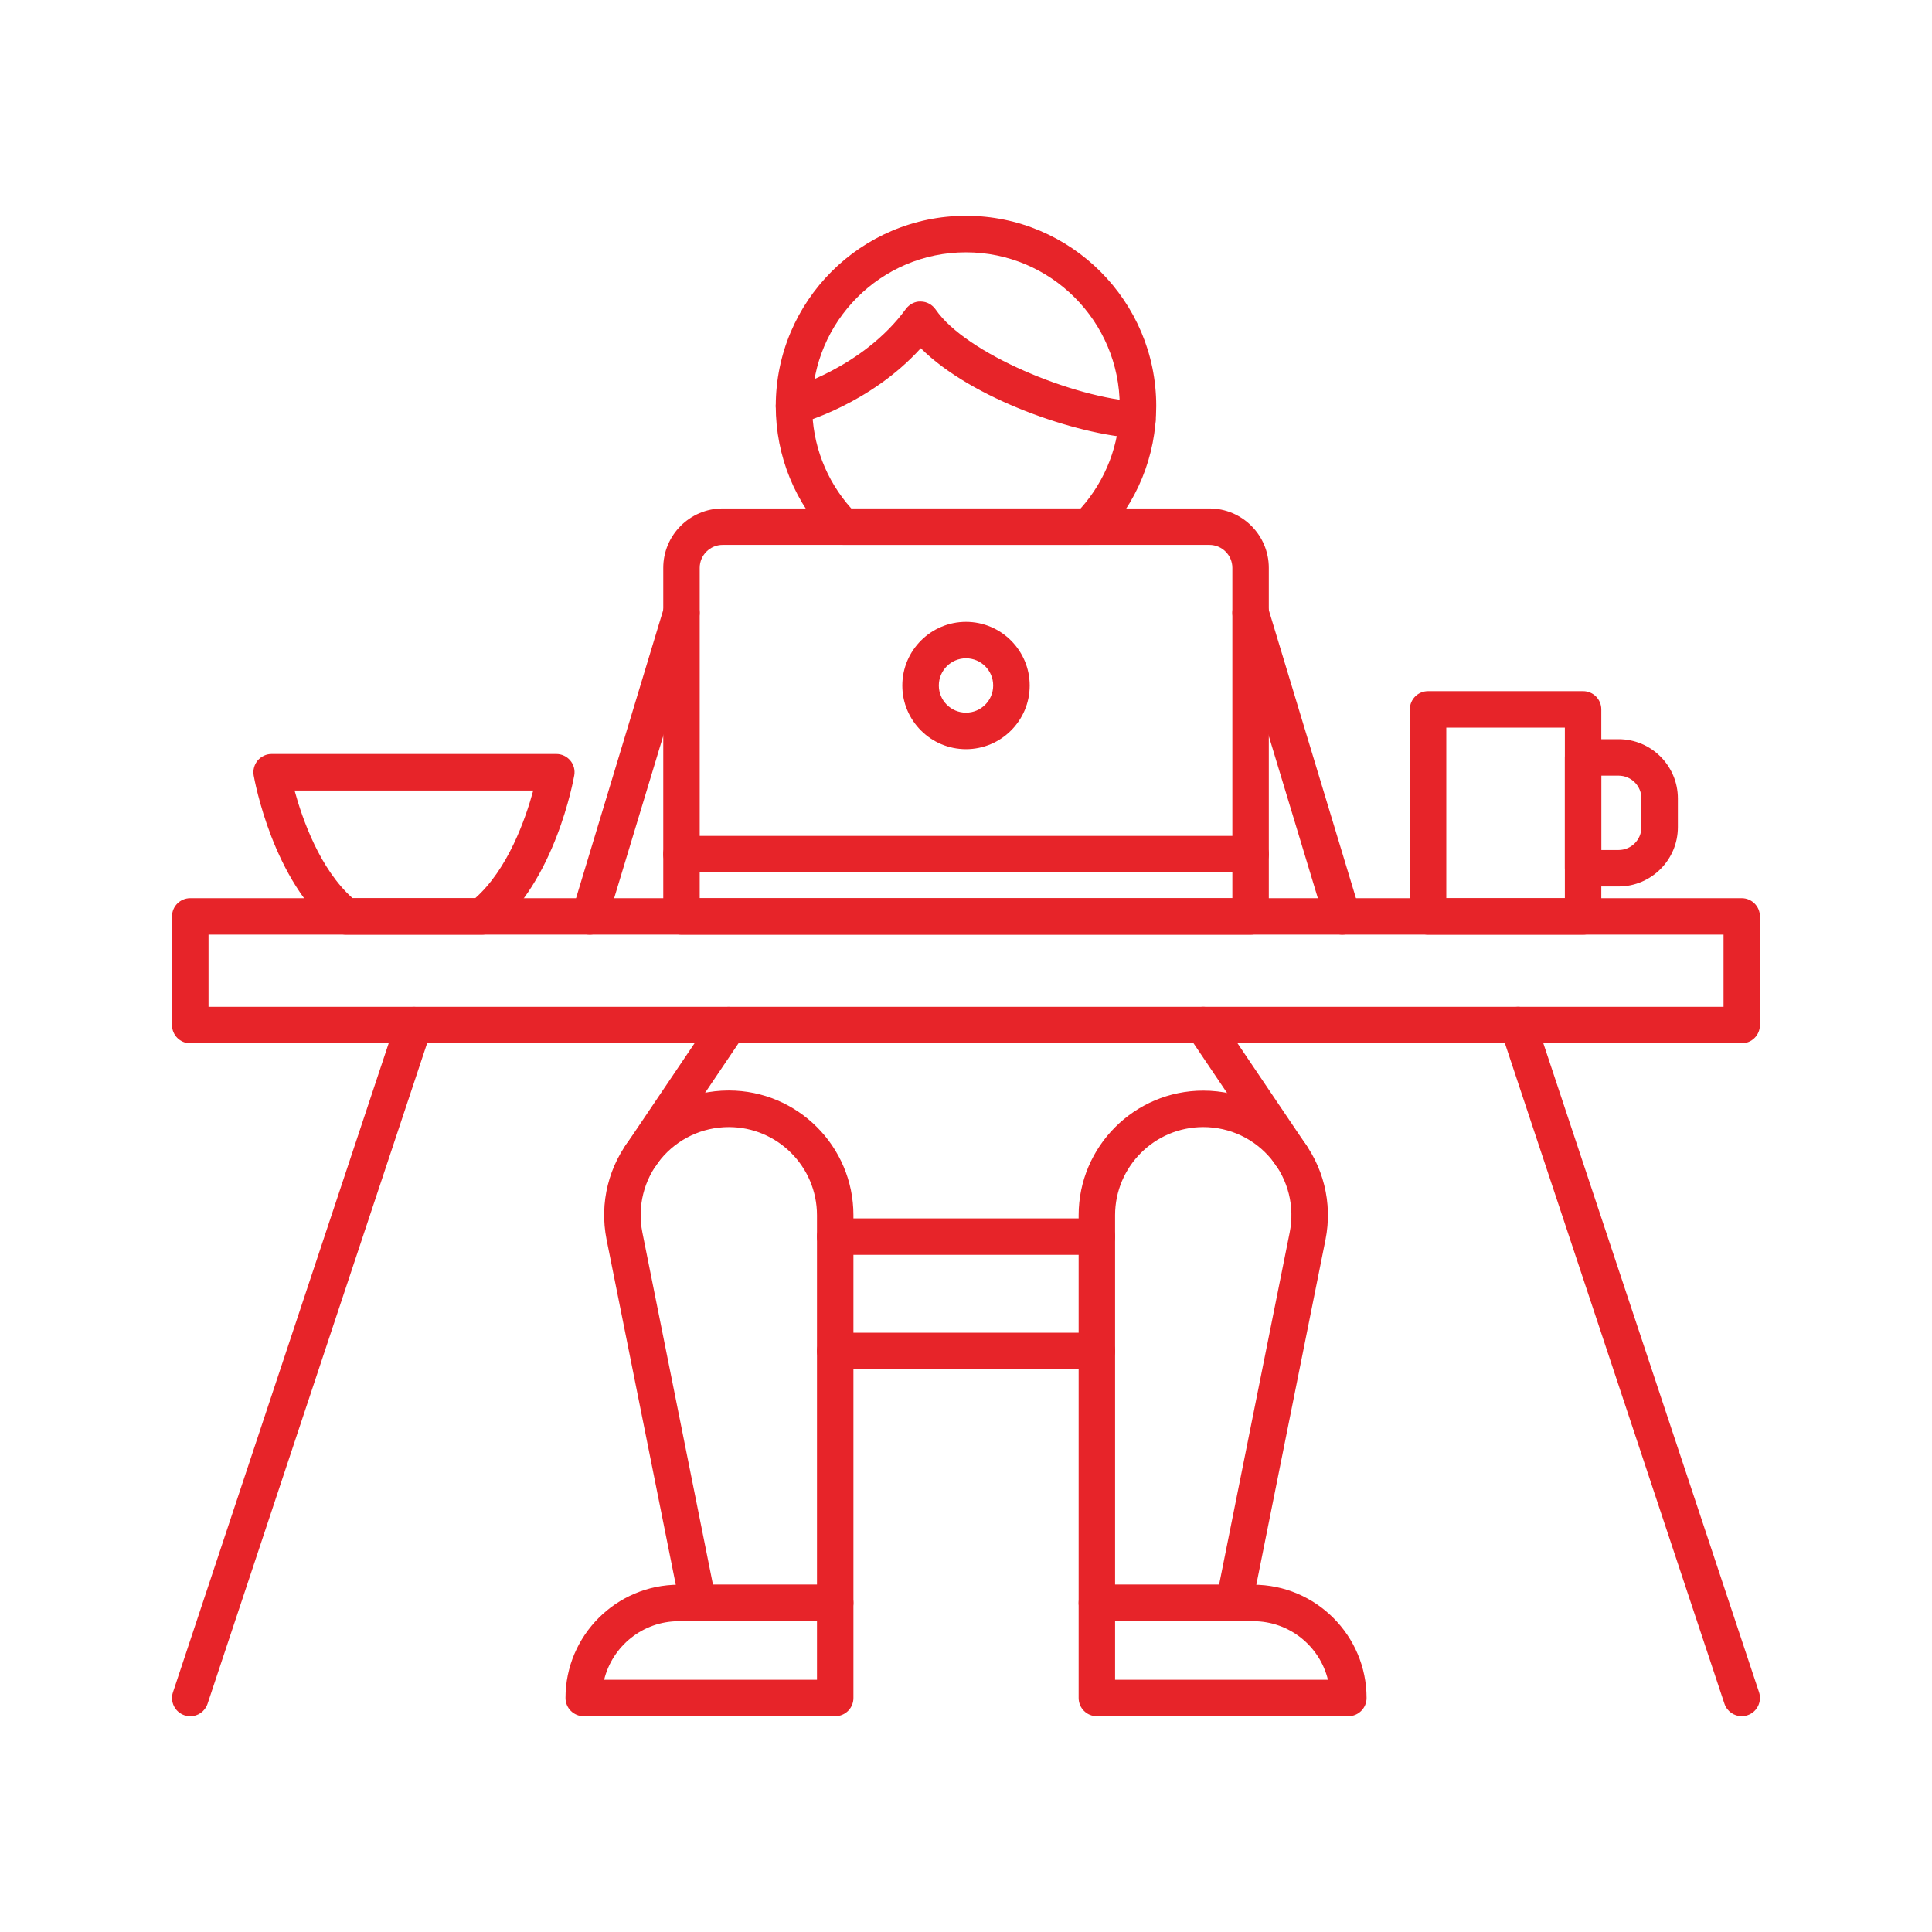 <?xml version="1.0" encoding="UTF-8"?>
<svg xmlns="http://www.w3.org/2000/svg" id="Layer_1" viewBox="0 0 300 300">
  <defs>
    <style>.cls-1{fill:#e72429;stroke-width:0px;}</style>
  </defs>
  <path class="cls-1" d="m270.46,162H29.54c-1.57,0-2.83-1.27-2.83-2.83v-16.87c0-1.57,1.27-2.83,2.83-2.83h240.91c1.57,0,2.83,1.27,2.83,2.83v16.87c0,1.57-1.27,2.83-2.83,2.83Zm-238.08-5.66h235.25v-11.21H32.38v11.21Z"></path>
  <path class="cls-1" d="m29.54,266.49c-.3,0-.6-.05-.89-.14-1.48-.49-2.29-2.1-1.79-3.58l34.73-104.49c.49-1.48,2.1-2.28,3.58-1.79,1.48.49,2.29,2.1,1.79,3.58l-34.73,104.49c-.4,1.19-1.5,1.94-2.69,1.94Z"></path>
  <path class="cls-1" d="m270.46,266.49c-1.19,0-2.29-.75-2.69-1.94l-34.73-104.49c-.49-1.48.31-3.09,1.79-3.58,1.48-.49,3.09.31,3.58,1.79l34.73,104.49c.49,1.48-.31,3.09-1.79,3.58-.3.1-.6.14-.89.14Z"></path>
  <path class="cls-1" d="m194.19,145.13h-88.37c-1.57,0-2.83-1.27-2.83-2.83v-54.12c0-5.09,4.14-9.23,9.23-9.23h75.57c5.09,0,9.23,4.14,9.23,9.23v54.12c0,1.57-1.27,2.83-2.83,2.83Zm-85.54-5.66h82.71v-51.29c0-1.97-1.6-3.57-3.57-3.57h-75.57c-1.97,0-3.57,1.6-3.57,3.57v51.29Z"></path>
  <path class="cls-1" d="m194.19,135.46h-88.37c-1.57,0-2.83-1.27-2.83-2.83s1.27-2.83,2.83-2.83h88.37c1.57,0,2.83,1.27,2.83,2.83s-1.27,2.83-2.83,2.83Z"></path>
  <path class="cls-1" d="m150,116.33c-5.45,0-9.89-4.43-9.89-9.88s4.44-9.89,9.89-9.89,9.89,4.44,9.89,9.89-4.44,9.88-9.89,9.88Zm0-14.11c-2.33,0-4.22,1.89-4.22,4.22s1.89,4.22,4.22,4.22,4.22-1.89,4.22-4.22-1.89-4.22-4.22-4.22Z"></path>
  <path class="cls-1" d="m245.82,145.13h-24.07c-1.57,0-2.83-1.27-2.83-2.83v-32.15c0-1.57,1.27-2.83,2.83-2.83h24.07c1.57,0,2.83,1.27,2.83,2.83v32.15c0,1.57-1.27,2.83-2.83,2.83Zm-21.24-5.66h18.41v-26.49h-18.41v26.49Z"></path>
  <path class="cls-1" d="m251.33,137.65h-5.51c-1.57,0-2.83-1.27-2.83-2.83v-17.21c0-1.57,1.27-2.83,2.83-2.83h5.51c5.08,0,9.21,4.13,9.21,9.21v4.45c0,5.08-4.13,9.21-9.21,9.21Zm-2.68-5.66h2.68c1.96,0,3.55-1.59,3.55-3.55v-4.45c0-1.96-1.59-3.55-3.55-3.55h-2.68v11.54Z"></path>
  <path class="cls-1" d="m74.82,145.13h-21.08c-.64,0-1.25-.21-1.75-.61-9.63-7.58-12.48-23.45-12.6-24.12-.14-.82.09-1.67.62-2.31.54-.64,1.33-1.01,2.17-1.01h44.2c.84,0,1.63.37,2.17,1.01.54.64.77,1.48.62,2.31-.12.67-2.97,16.54-12.6,24.12-.5.4-1.12.61-1.75.61Zm-20.06-5.66h19.03c5.08-4.5,7.81-12.29,9.01-16.72h-37.06c1.21,4.43,3.93,12.22,9.01,16.72Z"></path>
  <path class="cls-1" d="m169.03,84.61h-38.06c-.76,0-1.48-.3-2.02-.85-5.48-5.56-8.49-12.92-8.49-20.71,0-16.29,13.25-29.54,29.54-29.54s29.54,13.25,29.54,29.54c0,7.79-3.02,15.15-8.49,20.71-.53.54-1.26.85-2.02.85Zm-36.84-5.66h35.61c3.92-4.39,6.07-9.99,6.07-15.89,0-13.17-10.71-23.88-23.88-23.88s-23.88,10.71-23.88,23.88c0,5.91,2.15,11.51,6.07,15.89Z"></path>
  <path class="cls-1" d="m176.62,68.04c-.06,0-.11,0-.17,0-9.27-.53-25.57-6.08-33.47-13.97-7.87,8.68-18.47,11.59-18.96,11.72-1.5.42-3.06-.49-3.46-2-.41-1.51.49-3.06,2-3.47.11-.03,11.4-3.17,18.1-12.34.54-.74,1.45-1.22,2.33-1.16.92.01,1.77.48,2.29,1.23,4.72,6.9,21.54,13.77,31.5,14.34,1.56.09,2.75,1.43,2.66,2.99-.09,1.5-1.33,2.67-2.82,2.67Z"></path>
  <path class="cls-1" d="m99.46,182.31c-.54,0-1.1-.16-1.58-.48-1.29-.87-1.64-2.64-.76-3.93l13.7-20.31c.88-1.3,2.63-1.63,3.93-.76,1.29.87,1.64,2.64.76,3.93l-13.7,20.31c-.55.81-1.44,1.25-2.35,1.25Z"></path>
  <path class="cls-1" d="m200.54,182.31c-.91,0-1.8-.44-2.35-1.25l-13.7-20.31c-.87-1.3-.53-3.06.76-3.93,1.3-.87,3.06-.53,3.93.76l13.7,20.31c.87,1.3.53,3.06-.76,3.93-.49.33-1.04.48-1.58.48Z"></path>
  <path class="cls-1" d="m170.32,194.85h-40.63c-1.57,0-2.83-1.27-2.83-2.83s1.27-2.83,2.83-2.83h40.63c1.57,0,2.83,1.27,2.83,2.83s-1.27,2.83-2.83,2.83Z"></path>
  <path class="cls-1" d="m170.32,212.6h-40.63c-1.57,0-2.83-1.27-2.83-2.83s1.27-2.83,2.83-2.83h40.63c1.57,0,2.83,1.27,2.83,2.83s-1.27,2.83-2.83,2.83Z"></path>
  <path class="cls-1" d="m129.69,266.49h-39.05c-1.57,0-2.83-1.27-2.83-2.83,0-9.7,7.89-17.59,17.59-17.59h24.29c1.57,0,2.83,1.27,2.83,2.83v14.76c0,1.57-1.27,2.83-2.83,2.83Zm-35.88-5.66h33.05v-9.09h-21.46c-5.6,0-10.31,3.88-11.59,9.09Z"></path>
  <path class="cls-1" d="m129.69,251.73h-21.3c-1.35,0-2.51-.95-2.78-2.28l-11.42-56.96c-1.14-5.71.32-11.57,4.01-16.07,3.69-4.5,9.15-7.09,14.97-7.09,10.67,0,19.35,8.68,19.35,19.35v60.2c0,1.57-1.27,2.83-2.83,2.83Zm-18.98-5.66h16.15v-57.37c0-7.55-6.14-13.69-13.69-13.69-4.12,0-7.98,1.83-10.59,5.01s-3.64,7.33-2.83,11.37l10.96,54.68Z"></path>
  <path class="cls-1" d="m209.37,266.49h-39.05c-1.57,0-2.83-1.27-2.83-2.83v-14.76c0-1.57,1.27-2.83,2.83-2.83h24.29c9.7,0,17.59,7.89,17.59,17.59,0,1.57-1.27,2.83-2.83,2.83Zm-36.22-5.66h33.05c-1.27-5.22-5.99-9.09-11.59-9.09h-21.46v9.09Z"></path>
  <path class="cls-1" d="m191.62,251.73h-21.3c-1.57,0-2.83-1.27-2.83-2.83v-60.2c0-10.67,8.68-19.35,19.35-19.35,5.82,0,11.28,2.58,14.97,7.09,3.69,4.5,5.15,10.36,4.01,16.07l-11.42,56.96c-.27,1.32-1.43,2.28-2.78,2.28Zm-18.47-5.66h16.15l10.96-54.68c.81-4.04-.22-8.18-2.83-11.37s-6.47-5.01-10.59-5.01c-7.55,0-13.69,6.14-13.69,13.69v57.37Z"></path>
  <path class="cls-1" d="m91.55,145.13c-.27,0-.55-.04-.82-.12-1.5-.45-2.34-2.03-1.89-3.53l14.26-47.14c.45-1.49,2.03-2.34,3.53-1.89,1.5.45,2.34,2.03,1.89,3.53l-14.26,47.14c-.37,1.22-1.49,2.01-2.71,2.01Z"></path>
  <path class="cls-1" d="m208.45,145.13c-1.22,0-2.34-.79-2.71-2.01l-14.26-47.14c-.45-1.5.39-3.07,1.89-3.53,1.48-.46,3.07.4,3.53,1.89l14.26,47.14c.45,1.5-.39,3.07-1.89,3.53-.27.08-.55.12-.82.12Z"></path>
</svg>
